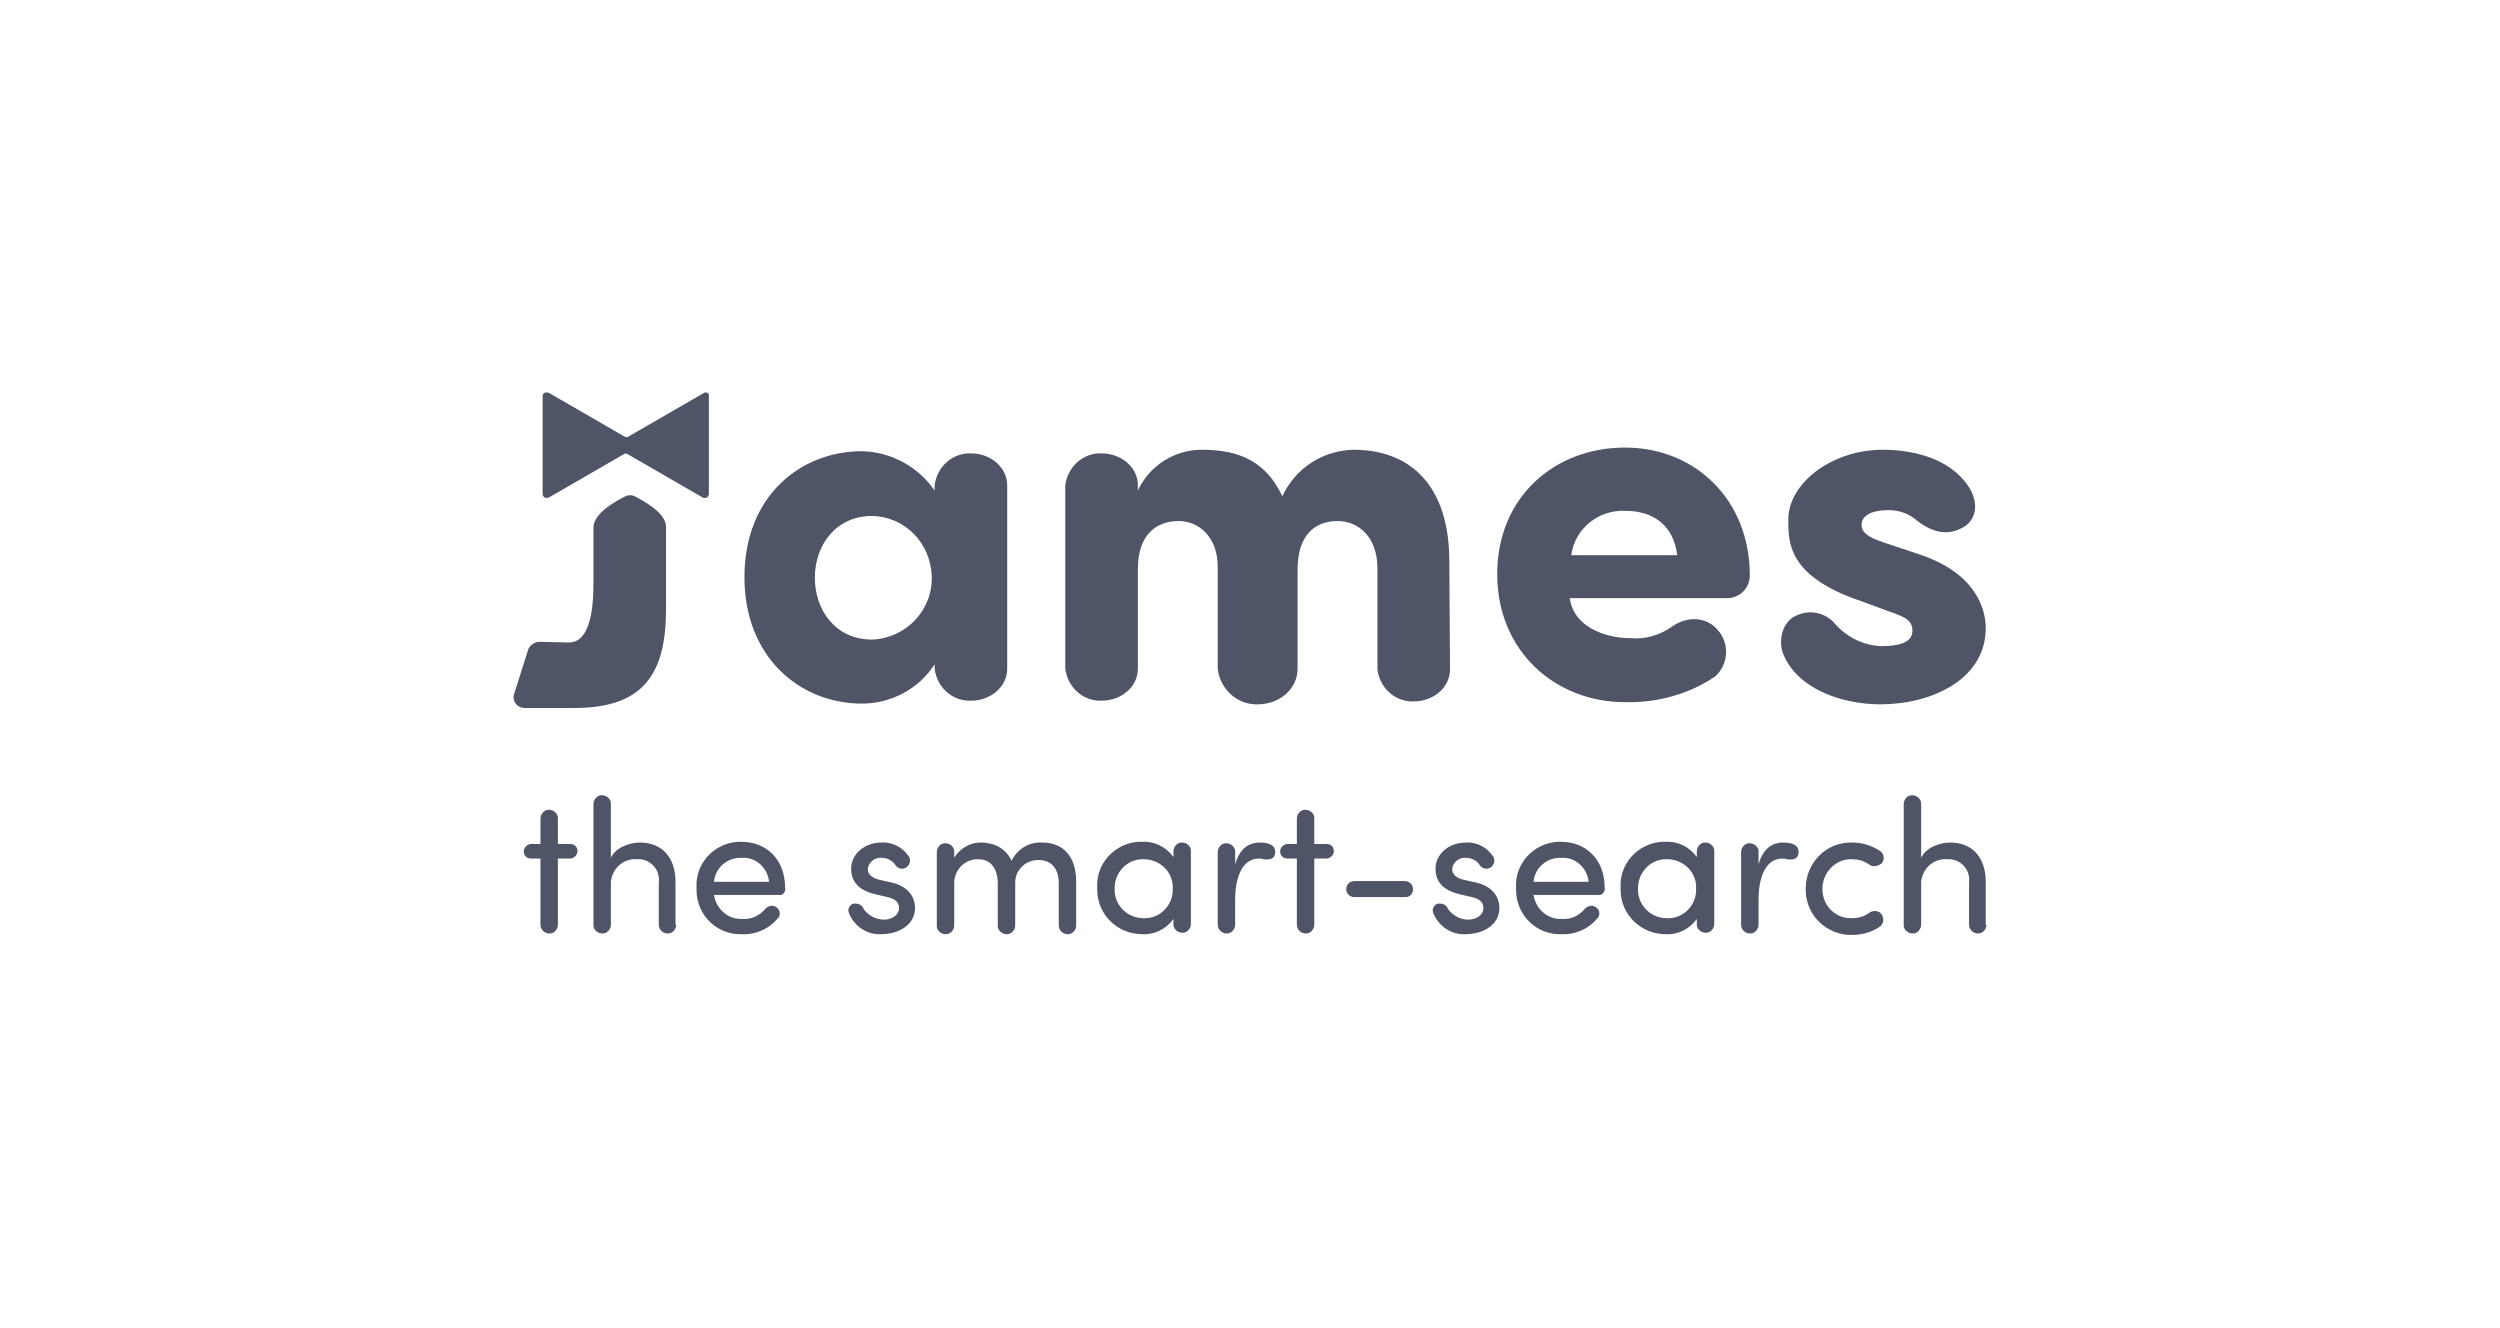 <?xml version="1.0" encoding="UTF-8"?>
<svg xmlns="http://www.w3.org/2000/svg" width="258" height="137" viewBox="0 0 258 137" fill="none">
  <g clip-path="url(#clip0_5645_7398)">
    <path d="M58.697 66.306C61.394 66.306 61.244 61.127 61.244 59.325V54.371C61.319 52.945 63.492 51.743 64.54 51.218C64.84 51.068 65.215 51.068 65.514 51.218C66.488 51.743 68.736 52.945 68.736 54.371V62.853C68.736 69.534 66.413 73.063 59.296 73.063H54.127C53.528 73.063 53.004 72.612 53.004 71.937C53.004 71.786 53.004 71.636 53.079 71.561L54.502 67.057C54.652 66.607 55.101 66.306 55.551 66.231L58.697 66.306Z" fill="#4F5566"></path>
    <path d="M72.631 40.559L64.84 45.063C64.69 45.138 64.615 45.138 64.466 45.063L56.675 40.559C56.3 40.408 56 40.559 56 40.859V50.993C56 51.218 56.225 51.443 56.45 51.368C56.525 51.368 56.525 51.368 56.6 51.368L64.391 46.864C64.54 46.789 64.615 46.789 64.765 46.864L72.556 51.368C72.781 51.443 73.006 51.368 73.081 51.218C73.081 51.143 73.156 51.068 73.156 50.993V40.859C73.23 40.559 72.856 40.408 72.631 40.559Z" fill="#4F5566"></path>
    <path d="M96.454 50.092C96.678 48.215 98.251 46.714 100.199 46.789C102.222 46.789 103.945 48.215 103.945 50.092V69.009C103.945 70.886 102.222 72.312 100.199 72.312C98.251 72.387 96.678 70.886 96.454 69.009V68.559C94.805 71.111 91.959 72.612 88.962 72.612C82.594 72.612 76.826 67.883 76.826 59.551C76.826 51.218 82.594 46.564 88.962 46.564C91.959 46.639 94.731 48.14 96.454 50.618V50.092ZM90.011 66.006C93.532 65.856 96.304 62.929 96.154 59.4C96.004 56.022 93.382 53.32 90.011 53.245C86.265 53.245 84.093 56.248 84.093 59.626C84.093 62.929 86.19 66.006 90.011 66.006Z" fill="#4F5566"></path>
    <path d="M149.642 69.084C149.642 70.961 147.919 72.387 145.897 72.387C143.949 72.462 142.376 70.961 142.151 69.084V58.65C142.151 55.422 140.203 53.77 138.031 53.77C135.708 53.77 133.91 55.197 133.91 58.8V69.009C133.91 71.111 132.038 72.687 129.79 72.687C127.693 72.762 125.895 71.111 125.67 69.009V58.5C125.67 55.422 123.722 53.77 121.625 53.77C119.452 53.77 117.429 55.047 117.429 58.725V69.009C117.429 70.886 115.706 72.312 113.684 72.312C111.736 72.387 110.163 70.886 109.938 69.009V50.092C110.163 48.215 111.736 46.714 113.684 46.789C115.706 46.789 117.429 48.215 117.429 50.092V50.618C118.628 48.065 121.175 46.414 124.022 46.414C127.992 46.414 130.689 47.69 132.337 51.218C133.686 48.291 136.532 46.489 139.679 46.414C145.672 46.414 149.567 50.242 149.567 57.899L149.642 69.084Z" fill="#4F5566"></path>
    <path d="M176.387 70.21C173.765 71.787 170.768 72.537 167.697 72.462C160.505 72.462 154.512 67.207 154.512 59.25C154.512 51.293 160.43 46.189 167.697 46.189C174.888 46.189 180.582 51.519 180.582 59.401C180.582 60.677 179.533 61.728 178.259 61.728H162.003C162.378 64.655 165.599 65.856 168.221 65.856C169.794 66.006 171.292 65.556 172.566 64.655C174.289 63.454 176.237 63.754 177.285 65.031C178.484 66.382 178.409 68.484 177.061 69.76C176.836 69.91 176.611 70.06 176.387 70.21ZM173.09 57.299C172.716 54.221 170.618 52.72 167.771 52.72C165 52.569 162.527 54.521 162.153 57.299H173.09Z" fill="#4F5566"></path>
    <path d="M185.376 63.529C186.8 62.853 188.448 63.229 189.422 64.43C190.62 65.781 192.343 66.607 194.141 66.682C195.789 66.682 197.362 66.382 197.362 65.106C197.362 64.055 196.688 63.679 194.89 63.079L192.044 62.028C184.477 59.475 184.552 55.947 184.552 53.62C184.552 49.867 189.047 46.414 194.291 46.414C197.887 46.414 201.632 47.54 203.355 50.542C204.254 52.194 203.805 53.695 202.681 54.371C201.033 55.347 199.46 54.971 197.887 53.77C197.063 53.02 196.014 52.644 194.89 52.644C193.242 52.644 192.118 53.17 192.118 54.146C192.118 54.971 192.793 55.422 194.291 55.947L198.112 57.224C204.18 59.25 204.929 63.154 204.929 64.805C204.929 70.135 199.31 72.687 194.066 72.687C190.021 72.687 185.301 71.036 183.953 67.282C183.503 65.781 184.103 64.055 185.376 63.529Z" fill="#4F5566"></path>
    <path d="M186.35 91.679C186.35 89.127 188.373 86.95 190.995 86.95C191.07 86.95 191.145 86.95 191.145 86.95C192.193 86.95 193.167 87.25 194.066 87.851C194.441 88.151 194.516 88.677 194.216 89.052C194.216 89.052 194.216 89.127 194.141 89.127C193.767 89.427 193.242 89.502 192.868 89.202C192.343 88.827 191.744 88.677 191.145 88.677C189.497 88.602 188.148 89.953 188.073 91.604C188.073 91.679 188.073 91.679 188.073 91.754C188.073 93.406 189.347 94.757 190.995 94.757C191.07 94.757 191.07 94.757 191.145 94.757C191.744 94.757 192.343 94.607 192.868 94.232C193.242 93.931 193.842 93.931 194.141 94.307C194.441 94.682 194.441 95.207 194.066 95.583C193.242 96.183 192.193 96.484 191.145 96.484C188.598 96.559 186.425 94.532 186.35 91.98C186.35 91.905 186.35 91.754 186.35 91.679ZM167.247 91.604C167.097 89.127 169.045 87.025 171.517 86.875C171.667 86.875 171.742 86.875 171.892 86.875C173.165 86.8 174.364 87.401 175.113 88.451V87.851C175.113 87.401 175.488 86.95 175.937 86.95H176.012C176.462 86.95 176.911 87.326 176.911 87.776V87.851V95.358C176.911 95.808 176.536 96.258 176.087 96.258H176.012C175.563 96.258 175.113 95.883 175.113 95.433V95.358V94.832C174.364 95.883 173.165 96.484 171.892 96.409C169.345 96.409 167.247 94.382 167.247 91.829C167.247 91.754 167.247 91.679 167.247 91.604ZM169.045 91.679C168.97 93.331 170.244 94.682 171.892 94.757C171.967 94.757 171.967 94.757 172.042 94.757C173.615 94.832 174.963 93.556 175.038 91.98C175.038 91.905 175.038 91.754 175.038 91.679C175.113 90.103 173.84 88.752 172.191 88.677C172.117 88.677 172.042 88.677 172.042 88.677C170.468 88.602 169.12 89.878 169.045 91.529C169.045 91.529 169.045 91.604 169.045 91.679ZM156.46 91.604C156.31 89.127 158.258 87.025 160.73 86.875C160.88 86.875 160.954 86.875 161.104 86.875C163.651 86.875 165.599 88.677 165.599 91.604C165.674 91.905 165.449 92.28 165.15 92.355C165.075 92.355 165.075 92.355 165 92.355H158.258C158.482 93.781 159.681 94.907 161.179 94.832C162.078 94.907 162.902 94.532 163.501 93.856C163.801 93.481 164.326 93.331 164.7 93.631C165.075 93.856 165.15 94.382 164.925 94.682C164.925 94.682 164.925 94.757 164.85 94.757C163.951 95.883 162.528 96.484 161.104 96.409C158.632 96.484 156.535 94.532 156.46 91.98C156.46 91.905 156.46 91.754 156.46 91.604ZM158.258 91.004H163.951C163.801 89.578 162.603 88.451 161.179 88.527C159.681 88.451 158.407 89.502 158.258 91.004ZM147.919 94.232C147.919 94.157 147.845 94.007 147.845 93.931C147.919 93.481 148.219 93.181 148.669 93.256C148.968 93.256 149.343 93.481 149.418 93.781C149.867 94.457 150.691 94.907 151.515 94.907C152.414 94.907 153.088 94.382 153.088 93.706C153.088 93.031 152.564 92.73 151.89 92.58L150.616 92.28C149.043 91.905 148.144 91.079 148.144 89.653C148.144 88.151 149.493 86.95 151.291 86.95C152.414 86.875 153.538 87.476 154.137 88.451C154.212 88.602 154.212 88.677 154.212 88.827C154.212 89.277 153.838 89.653 153.388 89.653C153.088 89.653 152.864 89.502 152.714 89.277C152.414 88.827 151.89 88.527 151.291 88.527C150.616 88.451 149.942 88.977 149.867 89.653C149.867 89.653 149.867 89.653 149.867 89.728C149.867 90.328 150.467 90.628 150.991 90.779L152.339 91.079C154.212 91.529 154.737 92.73 154.737 93.706C154.737 95.433 153.088 96.409 151.216 96.409C149.792 96.484 148.444 95.583 147.919 94.232ZM113.234 91.604C113.085 89.127 115.032 87.025 117.504 86.875C117.654 86.875 117.729 86.875 117.879 86.875C119.153 86.8 120.351 87.401 121.1 88.451V87.851C121.1 87.401 121.475 86.95 121.924 86.95H121.999C122.449 86.95 122.898 87.326 122.898 87.776V87.851V95.358C122.898 95.808 122.524 96.258 122.074 96.258H121.999C121.55 96.258 121.1 95.883 121.1 95.433V95.358V94.832C120.351 95.883 119.153 96.484 117.879 96.409C115.332 96.409 113.234 94.382 113.234 91.829C113.234 91.754 113.234 91.679 113.234 91.604ZM115.032 91.679C114.957 93.331 116.231 94.682 117.879 94.757C117.954 94.757 117.954 94.757 118.029 94.757C119.602 94.832 120.95 93.556 121.025 91.98C121.025 91.905 121.025 91.754 121.025 91.679C121.1 90.103 119.827 88.752 118.179 88.677C118.104 88.677 118.029 88.677 118.029 88.677C116.456 88.602 115.107 89.878 115.032 91.529C115.032 91.529 115.032 91.604 115.032 91.679ZM109.264 95.508V91.154C109.264 89.653 108.515 88.752 107.166 88.752C105.818 88.752 104.769 89.803 104.769 91.079C104.769 91.154 104.769 91.229 104.769 91.379V95.508C104.769 95.958 104.395 96.409 103.945 96.409H103.87C103.421 96.409 102.971 96.033 102.971 95.583V95.508V91.154C102.971 89.653 102.222 88.677 101.023 88.677C99.675 88.602 98.551 89.653 98.476 91.004C98.476 91.154 98.476 91.229 98.476 91.379V95.508C98.476 95.958 98.102 96.409 97.652 96.409H97.577C97.128 96.409 96.678 96.033 96.678 95.583V95.508V87.926C96.678 87.476 97.053 87.025 97.502 87.025H97.577C98.027 87.025 98.476 87.401 98.476 87.851V87.926V88.527C99.001 87.626 99.975 87.025 101.023 86.95C101.323 86.95 101.698 86.95 101.997 87.025C103.046 87.175 103.945 87.851 104.395 88.827C104.994 87.626 106.192 86.875 107.541 86.95C109.788 86.95 111.062 88.451 111.062 91.004V95.508C111.062 95.958 110.687 96.409 110.238 96.409H110.163C109.713 96.409 109.264 96.033 109.264 95.508ZM87.614 94.232C87.614 94.157 87.539 94.007 87.539 93.931C87.614 93.481 87.913 93.181 88.363 93.256C88.663 93.256 89.037 93.481 89.112 93.781C89.562 94.457 90.386 94.907 91.21 94.907C92.109 94.907 92.783 94.382 92.783 93.706C92.783 93.031 92.258 92.73 91.584 92.58L90.311 92.28C88.738 91.905 87.839 91.079 87.839 89.653C87.839 88.151 89.187 86.95 90.985 86.95C92.109 86.875 93.232 87.476 93.832 88.451C93.907 88.602 93.907 88.677 93.907 88.827C93.907 89.277 93.532 89.653 93.083 89.653C92.783 89.653 92.558 89.502 92.408 89.277C92.109 88.827 91.584 88.527 90.985 88.527C90.311 88.451 89.636 88.977 89.562 89.653C89.562 89.653 89.562 89.653 89.562 89.728C89.562 90.328 90.161 90.628 90.685 90.779L92.034 91.079C93.907 91.529 94.431 92.73 94.431 93.706C94.431 95.433 92.783 96.409 90.91 96.409C89.487 96.484 88.138 95.583 87.614 94.232ZM71.882 91.604C71.732 89.127 73.68 87.025 76.152 86.875C76.302 86.875 76.377 86.875 76.527 86.875C79.074 86.875 81.021 88.677 81.021 91.604C81.096 91.905 80.947 92.205 80.647 92.355C80.572 92.355 80.497 92.355 80.422 92.355H73.68C73.905 93.781 75.103 94.907 76.602 94.832C77.501 94.907 78.325 94.532 78.924 93.856C79.224 93.481 79.748 93.331 80.123 93.631C80.497 93.856 80.572 94.382 80.347 94.682C80.347 94.682 80.347 94.757 80.272 94.757C79.373 95.883 77.95 96.484 76.527 96.409C74.055 96.484 71.957 94.532 71.882 91.98C71.882 91.905 71.882 91.754 71.882 91.604ZM73.68 91.004H79.373C79.224 89.578 78.025 88.451 76.602 88.527C75.103 88.451 73.83 89.502 73.68 91.004ZM203.206 95.433V91.079C203.356 89.878 202.532 88.827 201.333 88.677C201.258 88.677 201.108 88.677 201.033 88.677C199.61 88.527 198.411 89.578 198.261 91.004C198.261 91.079 198.261 91.229 198.261 91.304V95.433C198.261 95.883 197.887 96.334 197.437 96.334H197.363C196.913 96.334 196.464 95.958 196.464 95.508V95.433V82.972C196.464 82.521 196.838 82.071 197.288 82.071H197.363C197.812 82.071 198.261 82.446 198.261 82.897V82.972V88.527C198.786 87.401 200.284 86.95 201.258 86.95C203.505 86.95 204.929 88.451 204.929 91.004V95.433H205.004C205.004 95.883 204.629 96.334 204.18 96.334H204.105C203.655 96.334 203.206 95.958 203.206 95.433ZM179.683 95.433V87.926C179.683 87.476 180.057 87.025 180.507 87.025H180.582C181.031 87.025 181.481 87.401 181.481 87.851V87.926V89.202C181.93 87.626 182.829 86.95 184.028 86.95C184.702 86.95 185.751 87.1 185.601 88.076C185.526 88.677 185.002 88.752 184.402 88.677C184.253 88.602 184.103 88.602 183.953 88.602C182.23 88.602 181.481 90.478 181.481 92.88V95.433C181.481 95.883 181.106 96.334 180.657 96.334H180.582C180.132 96.334 179.683 95.958 179.683 95.433ZM133.836 95.433V88.602H132.862C132.412 88.602 132.113 88.301 132.113 87.851C132.113 87.476 132.487 87.1 132.862 87.1H133.836V84.473C133.836 84.022 134.21 83.572 134.66 83.572H134.735C135.184 83.572 135.634 83.948 135.634 84.398V84.473V87.1H136.907C137.357 87.1 137.656 87.401 137.656 87.851C137.656 88.226 137.282 88.602 136.907 88.602H135.634V95.433C135.634 95.883 135.259 96.334 134.81 96.334H134.735C134.285 96.334 133.836 95.958 133.836 95.433ZM125.67 95.433V87.926C125.67 87.476 126.045 87.025 126.494 87.025H126.569C127.018 87.025 127.468 87.401 127.468 87.851V87.926V89.202C127.917 87.626 128.816 86.95 130.015 86.95C130.689 86.95 131.738 87.1 131.588 88.076C131.513 88.677 130.989 88.752 130.39 88.677C130.24 88.602 130.09 88.602 129.94 88.602C128.217 88.602 127.468 90.478 127.468 92.88V95.433C127.468 95.883 127.093 96.334 126.644 96.334H126.569C126.12 96.334 125.67 95.958 125.67 95.433ZM67.986 95.433V91.079C68.136 89.878 67.312 88.827 66.114 88.677C66.039 88.677 65.889 88.677 65.814 88.677C64.391 88.527 63.192 89.578 63.042 91.004C63.042 91.079 63.042 91.229 63.042 91.304V95.433C63.042 95.883 62.668 96.334 62.218 96.334H62.143C61.694 96.334 61.244 95.958 61.244 95.508V95.433V82.972C61.244 82.521 61.619 82.071 62.068 82.071H62.143C62.593 82.071 63.042 82.446 63.042 82.897V82.972V88.527C63.566 87.401 65.065 86.95 66.039 86.95C68.286 86.95 69.71 88.451 69.71 91.004V95.433H69.784C69.784 95.883 69.41 96.334 68.96 96.334H68.885C68.436 96.334 67.986 95.958 67.986 95.433ZM55.776 95.433V88.602H54.802C54.352 88.602 54.053 88.301 54.053 87.851C54.053 87.476 54.427 87.1 54.802 87.1H55.776V84.473C55.776 84.022 56.15 83.572 56.6 83.572H56.675C57.124 83.572 57.573 83.948 57.573 84.398V84.473V87.1H58.847C59.297 87.1 59.596 87.401 59.596 87.851C59.596 88.226 59.221 88.602 58.847 88.602H57.573V95.433C57.573 95.883 57.199 96.334 56.749 96.334H56.675C56.225 96.334 55.776 95.958 55.776 95.433ZM139.754 92.58C139.304 92.58 138.93 92.205 138.93 91.754C138.93 91.304 139.304 90.929 139.754 90.929H144.998C145.447 90.929 145.822 91.304 145.822 91.754C145.822 92.205 145.522 92.58 145.073 92.58H144.998H139.754Z" fill="#4F5566"></path>
  </g>
  <defs>
    <clipPath id="clip0_5645_7398">
      <rect width="152" height="56" fill="white" transform="translate(53 40.5)"></rect>
    </clipPath>
  </defs>
</svg>
